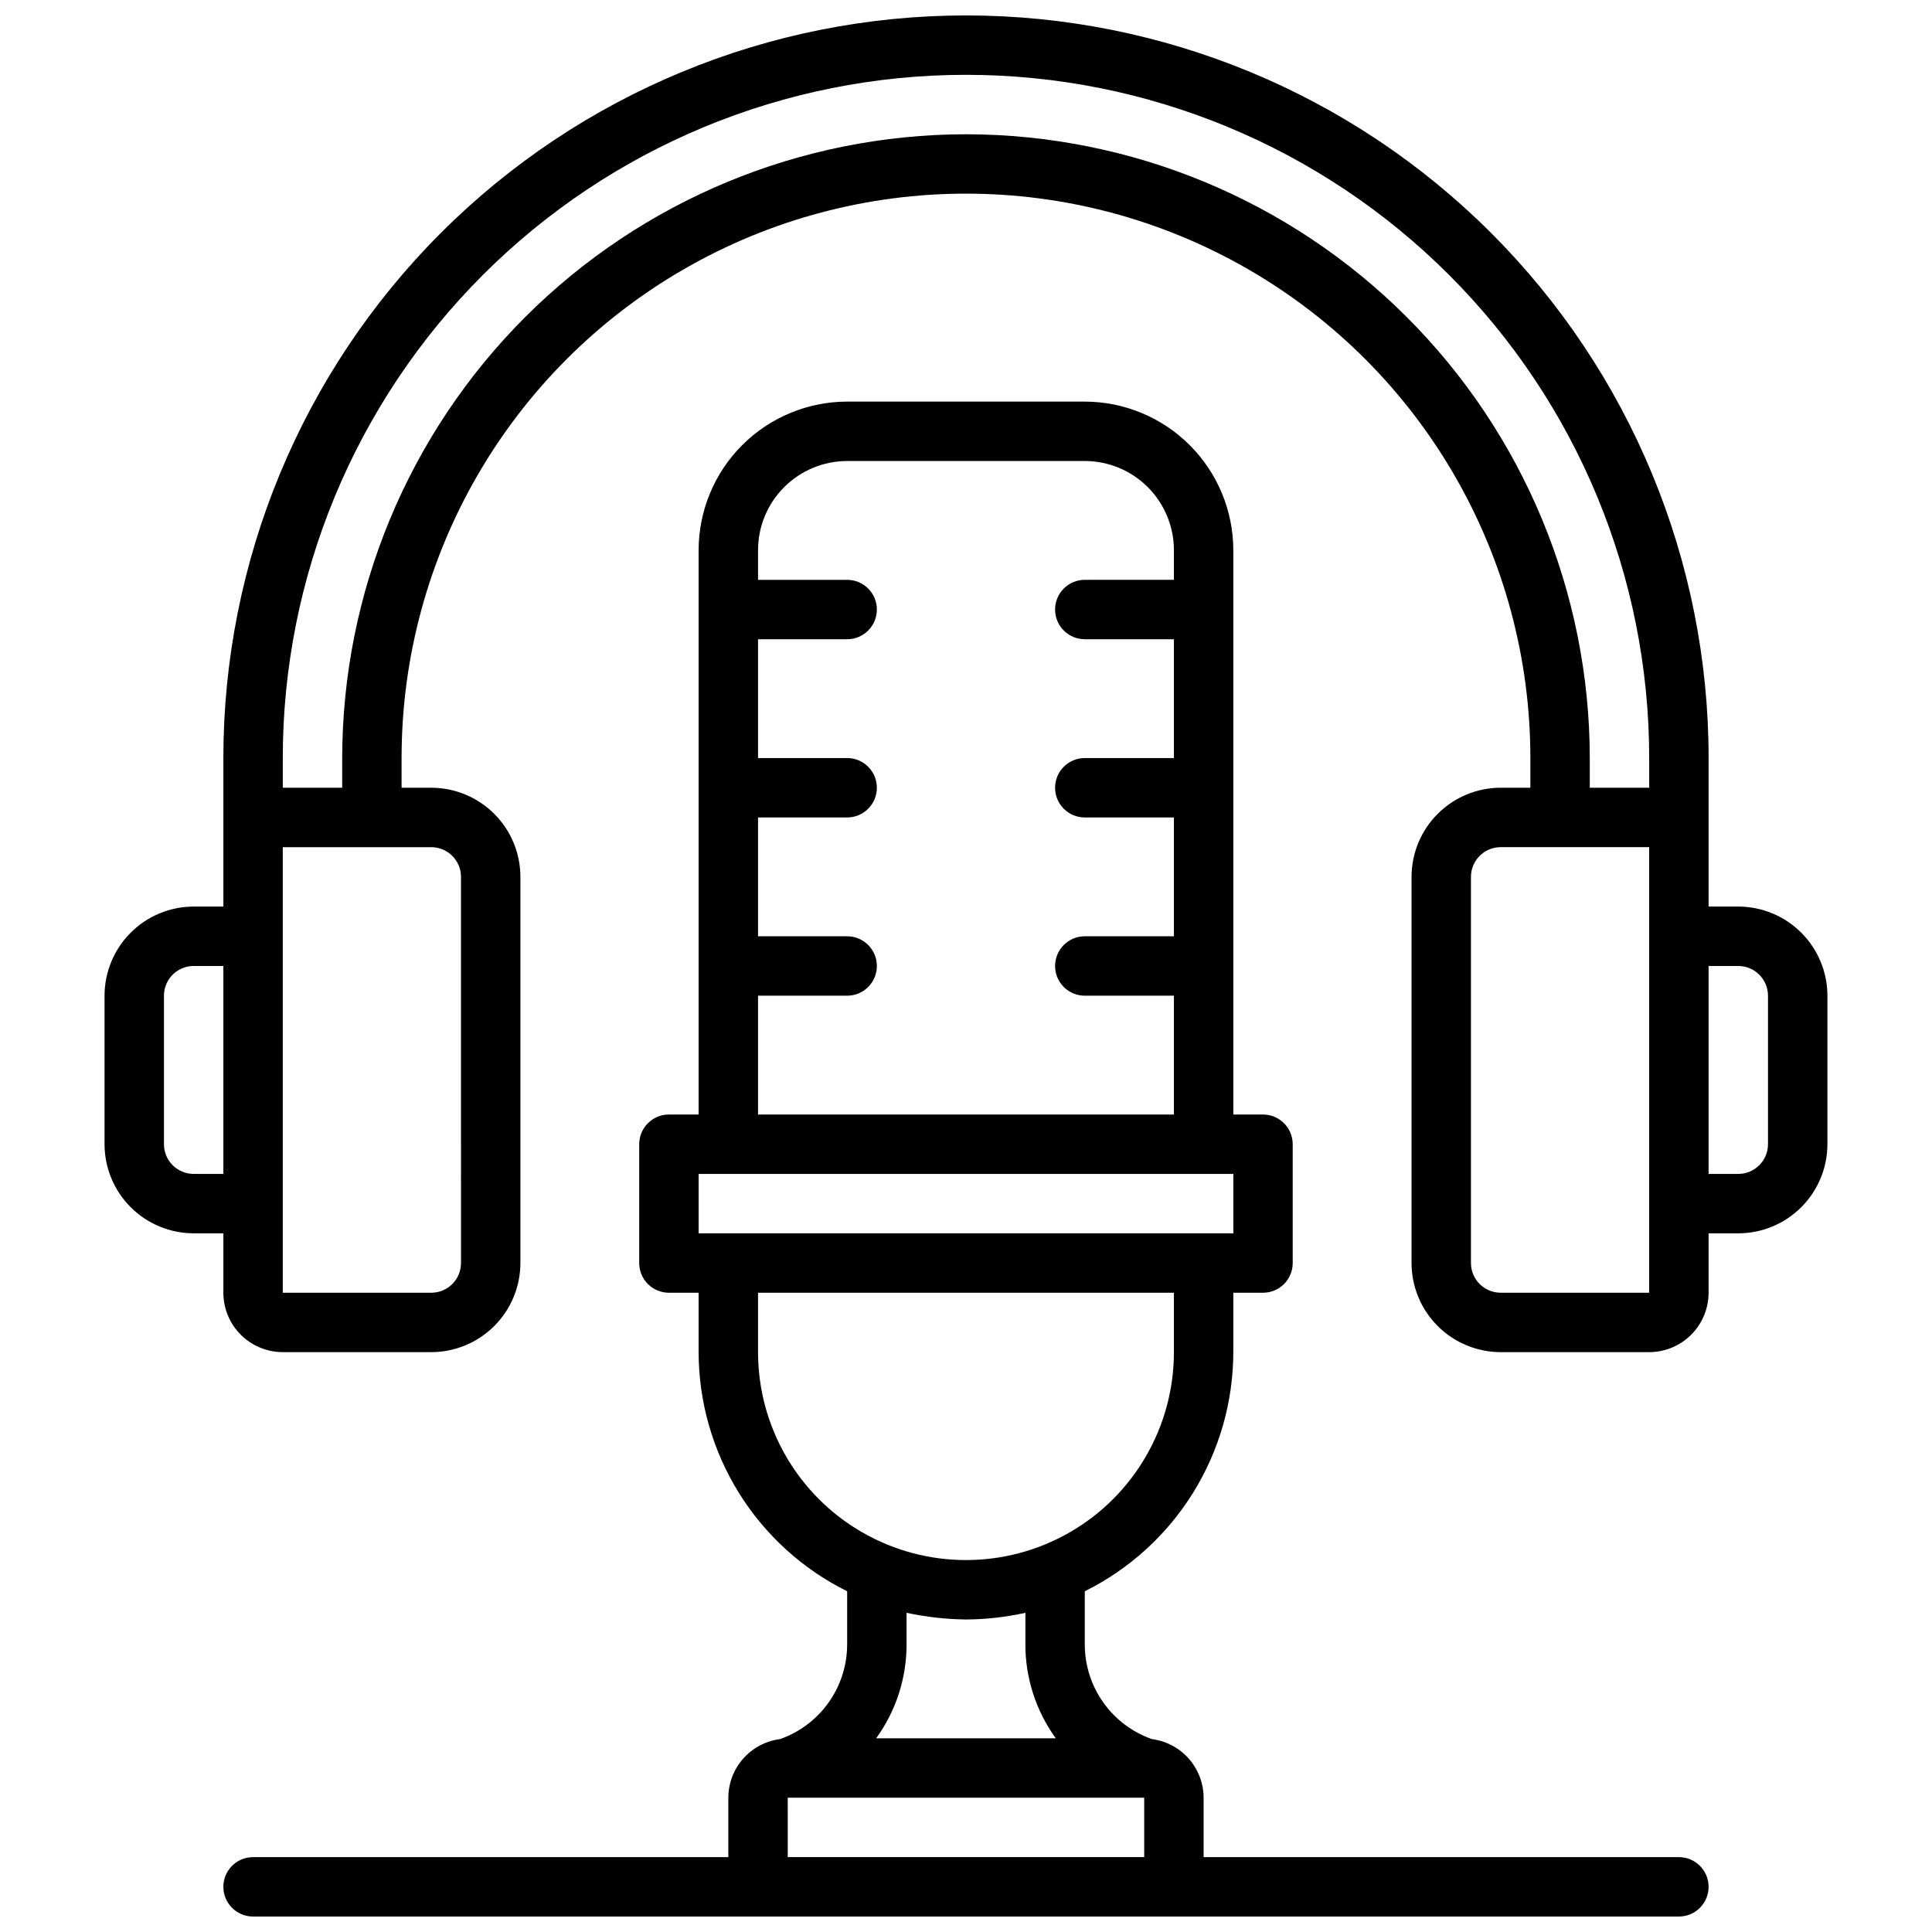 <?xml version="1.0" encoding="UTF-8"?>
<!-- Uploaded to: SVG Repo, www.svgrepo.com, Generator: SVG Repo Mixer Tools -->
<svg width="800px" height="800px" version="1.1" viewBox="144 144 512 512" xmlns="http://www.w3.org/2000/svg">
 <defs>
  <clipPath id="a">
   <path d="m171 148.09h458v503.81h-458z"/>
  </clipPath>
 </defs>
 <g clip-path="url(#a)">
  <path d="m604.67 384.25h-7.871v-39.359c0-52.195-20.734-102.25-57.645-139.16-36.906-36.906-86.965-57.641-139.16-57.641-52.195 0-102.25 20.734-139.16 57.641-36.906 36.91-57.641 86.965-57.641 139.16v39.359h-7.875c-6.258 0.008-12.262 2.496-16.691 6.926-4.426 4.426-6.918 10.43-6.922 16.691v39.359c0.004 6.262 2.496 12.266 6.922 16.691 4.43 4.426 10.434 6.918 16.691 6.926h7.875v15.742c0.004 4.176 1.664 8.176 4.613 11.129 2.953 2.953 6.957 4.613 11.129 4.617h39.359c6.262-0.008 12.266-2.5 16.691-6.926 4.43-4.426 6.918-10.43 6.926-16.691v-102.34c-0.008-6.262-2.496-12.266-6.926-16.691-4.426-4.43-10.43-6.918-16.691-6.926h-7.871v-7.871c0-53.438 28.508-102.81 74.785-129.53s103.29-26.719 149.57 0c46.277 26.719 74.785 76.094 74.785 129.53v7.871h-7.871c-6.262 0.008-12.266 2.496-16.691 6.926-4.43 4.426-6.918 10.43-6.926 16.691v102.34c0.008 6.262 2.496 12.266 6.926 16.691 4.426 4.426 10.43 6.918 16.691 6.926h39.359c4.176-0.004 8.176-1.664 11.129-4.617s4.613-6.953 4.617-11.129v-15.742h7.871c6.262-0.008 12.262-2.5 16.691-6.926 4.426-4.426 6.918-10.43 6.926-16.691v-39.359c-0.008-6.262-2.5-12.266-6.926-16.691-4.43-4.43-10.43-6.918-16.691-6.926zm-409.35 70.848c-4.344-0.004-7.863-3.527-7.871-7.871v-39.359c0.008-4.348 3.527-7.867 7.871-7.871h7.875v55.105zm70.848-78.719 0.004 102.34c-0.008 4.344-3.527 7.867-7.875 7.871h-39.359v-118.08h39.359c4.348 0.004 7.867 3.527 7.875 7.871zm133.83-196.8c-43.828 0.051-85.848 17.48-116.84 48.473-30.992 30.992-48.426 73.012-48.473 116.84v7.871h-15.746v-7.871c0-48.02 19.074-94.07 53.031-128.03 33.953-33.953 80.008-53.031 128.03-53.031s94.07 19.078 128.02 53.031c33.957 33.957 53.031 80.008 53.031 128.03v7.871h-15.742v-7.871c-0.051-43.828-17.484-85.848-48.477-116.84-30.988-30.992-73.008-48.422-116.84-48.473zm181.05 307.01h-39.359c-4.344-0.004-7.867-3.527-7.871-7.871v-102.34c0.004-4.344 3.527-7.867 7.871-7.871h39.359zm31.488-39.359c-0.004 4.344-3.527 7.867-7.871 7.871h-7.871v-55.102h7.871c4.344 0.004 7.867 3.523 7.871 7.871zm-23.617 188.93h-125.95v-15.746c-0.012-3.812-1.41-7.492-3.938-10.355-2.523-2.859-6.004-4.699-9.789-5.184-5.191-1.828-9.691-5.227-12.875-9.723-3.18-4.492-4.891-9.867-4.887-15.375v-14.074c11.801-5.856 21.738-14.891 28.691-26.086 6.953-11.195 10.648-24.105 10.668-37.281v-15.746h7.871c2.086 0 4.09-0.828 5.566-2.305 1.477-1.477 2.305-3.481 2.305-5.566v-31.488c0-2.086-0.828-4.09-2.305-5.566-1.477-1.477-3.481-2.305-5.566-2.305h-7.871v-149.57c-0.012-10.434-4.164-20.438-11.543-27.816-7.379-7.379-17.383-11.531-27.816-11.543h-62.977c-10.438 0.012-20.441 4.164-27.82 11.543s-11.527 17.383-11.543 27.816v149.57h-7.871c-4.348 0-7.871 3.523-7.871 7.871v31.488c0 2.086 0.828 4.09 2.305 5.566 1.477 1.477 3.481 2.305 5.566 2.305h7.871v15.746c0.023 13.176 3.715 26.086 10.668 37.281 6.953 11.195 16.891 20.23 28.695 26.086v14.074c0 5.508-1.707 10.879-4.891 15.375s-7.68 7.891-12.875 9.723c-3.785 0.48-7.266 2.324-9.789 5.184-2.527 2.859-3.926 6.543-3.934 10.355v15.742l-125.95 0.004c-4.348 0-7.871 3.523-7.871 7.871s3.523 7.871 7.871 7.871h377.86c4.348 0 7.875-3.523 7.875-7.871s-3.527-7.871-7.875-7.871zm-244.03-228.29h23.617c4.348 0 7.871-3.523 7.871-7.871s-3.523-7.875-7.871-7.875h-23.617v-31.488h23.617c4.348 0 7.871-3.523 7.871-7.871s-3.523-7.871-7.871-7.871h-23.617v-31.488h23.617c4.348 0 7.871-3.523 7.871-7.871s-3.523-7.871-7.871-7.871h-23.617v-7.875c0.008-6.262 2.496-12.262 6.926-16.691 4.426-4.426 10.43-6.918 16.691-6.922h62.977c6.258 0.004 12.262 2.496 16.691 6.922 4.426 4.43 6.918 10.43 6.922 16.691v7.871l-23.613 0.004c-4.348 0-7.875 3.523-7.875 7.871s3.527 7.871 7.875 7.871h23.617v31.488h-23.617c-4.348 0-7.875 3.523-7.875 7.871s3.527 7.871 7.875 7.871h23.617v31.488h-23.617c-4.348 0-7.875 3.527-7.875 7.875s3.527 7.871 7.875 7.871h23.617v31.488h-110.21zm-15.742 47.23h141.7v15.742l-141.7 0.004zm15.742 47.23v-15.742h110.21v15.746c0 19.688-10.5 37.879-27.551 47.719-17.051 9.844-38.055 9.844-55.105 0-17.047-9.84-27.551-28.031-27.551-47.719zm55.105 70.848v0.004c5.293-0.031 10.57-0.621 15.742-1.77v8.363c-0.008 8.941 2.812 17.656 8.059 24.895h-47.605c5.246-7.238 8.07-15.953 8.059-24.895v-8.363c5.176 1.109 10.449 1.703 15.746 1.77zm-47.23 62.977-0.004-15.742h94.465v15.742z"/>
 </g>
</svg>